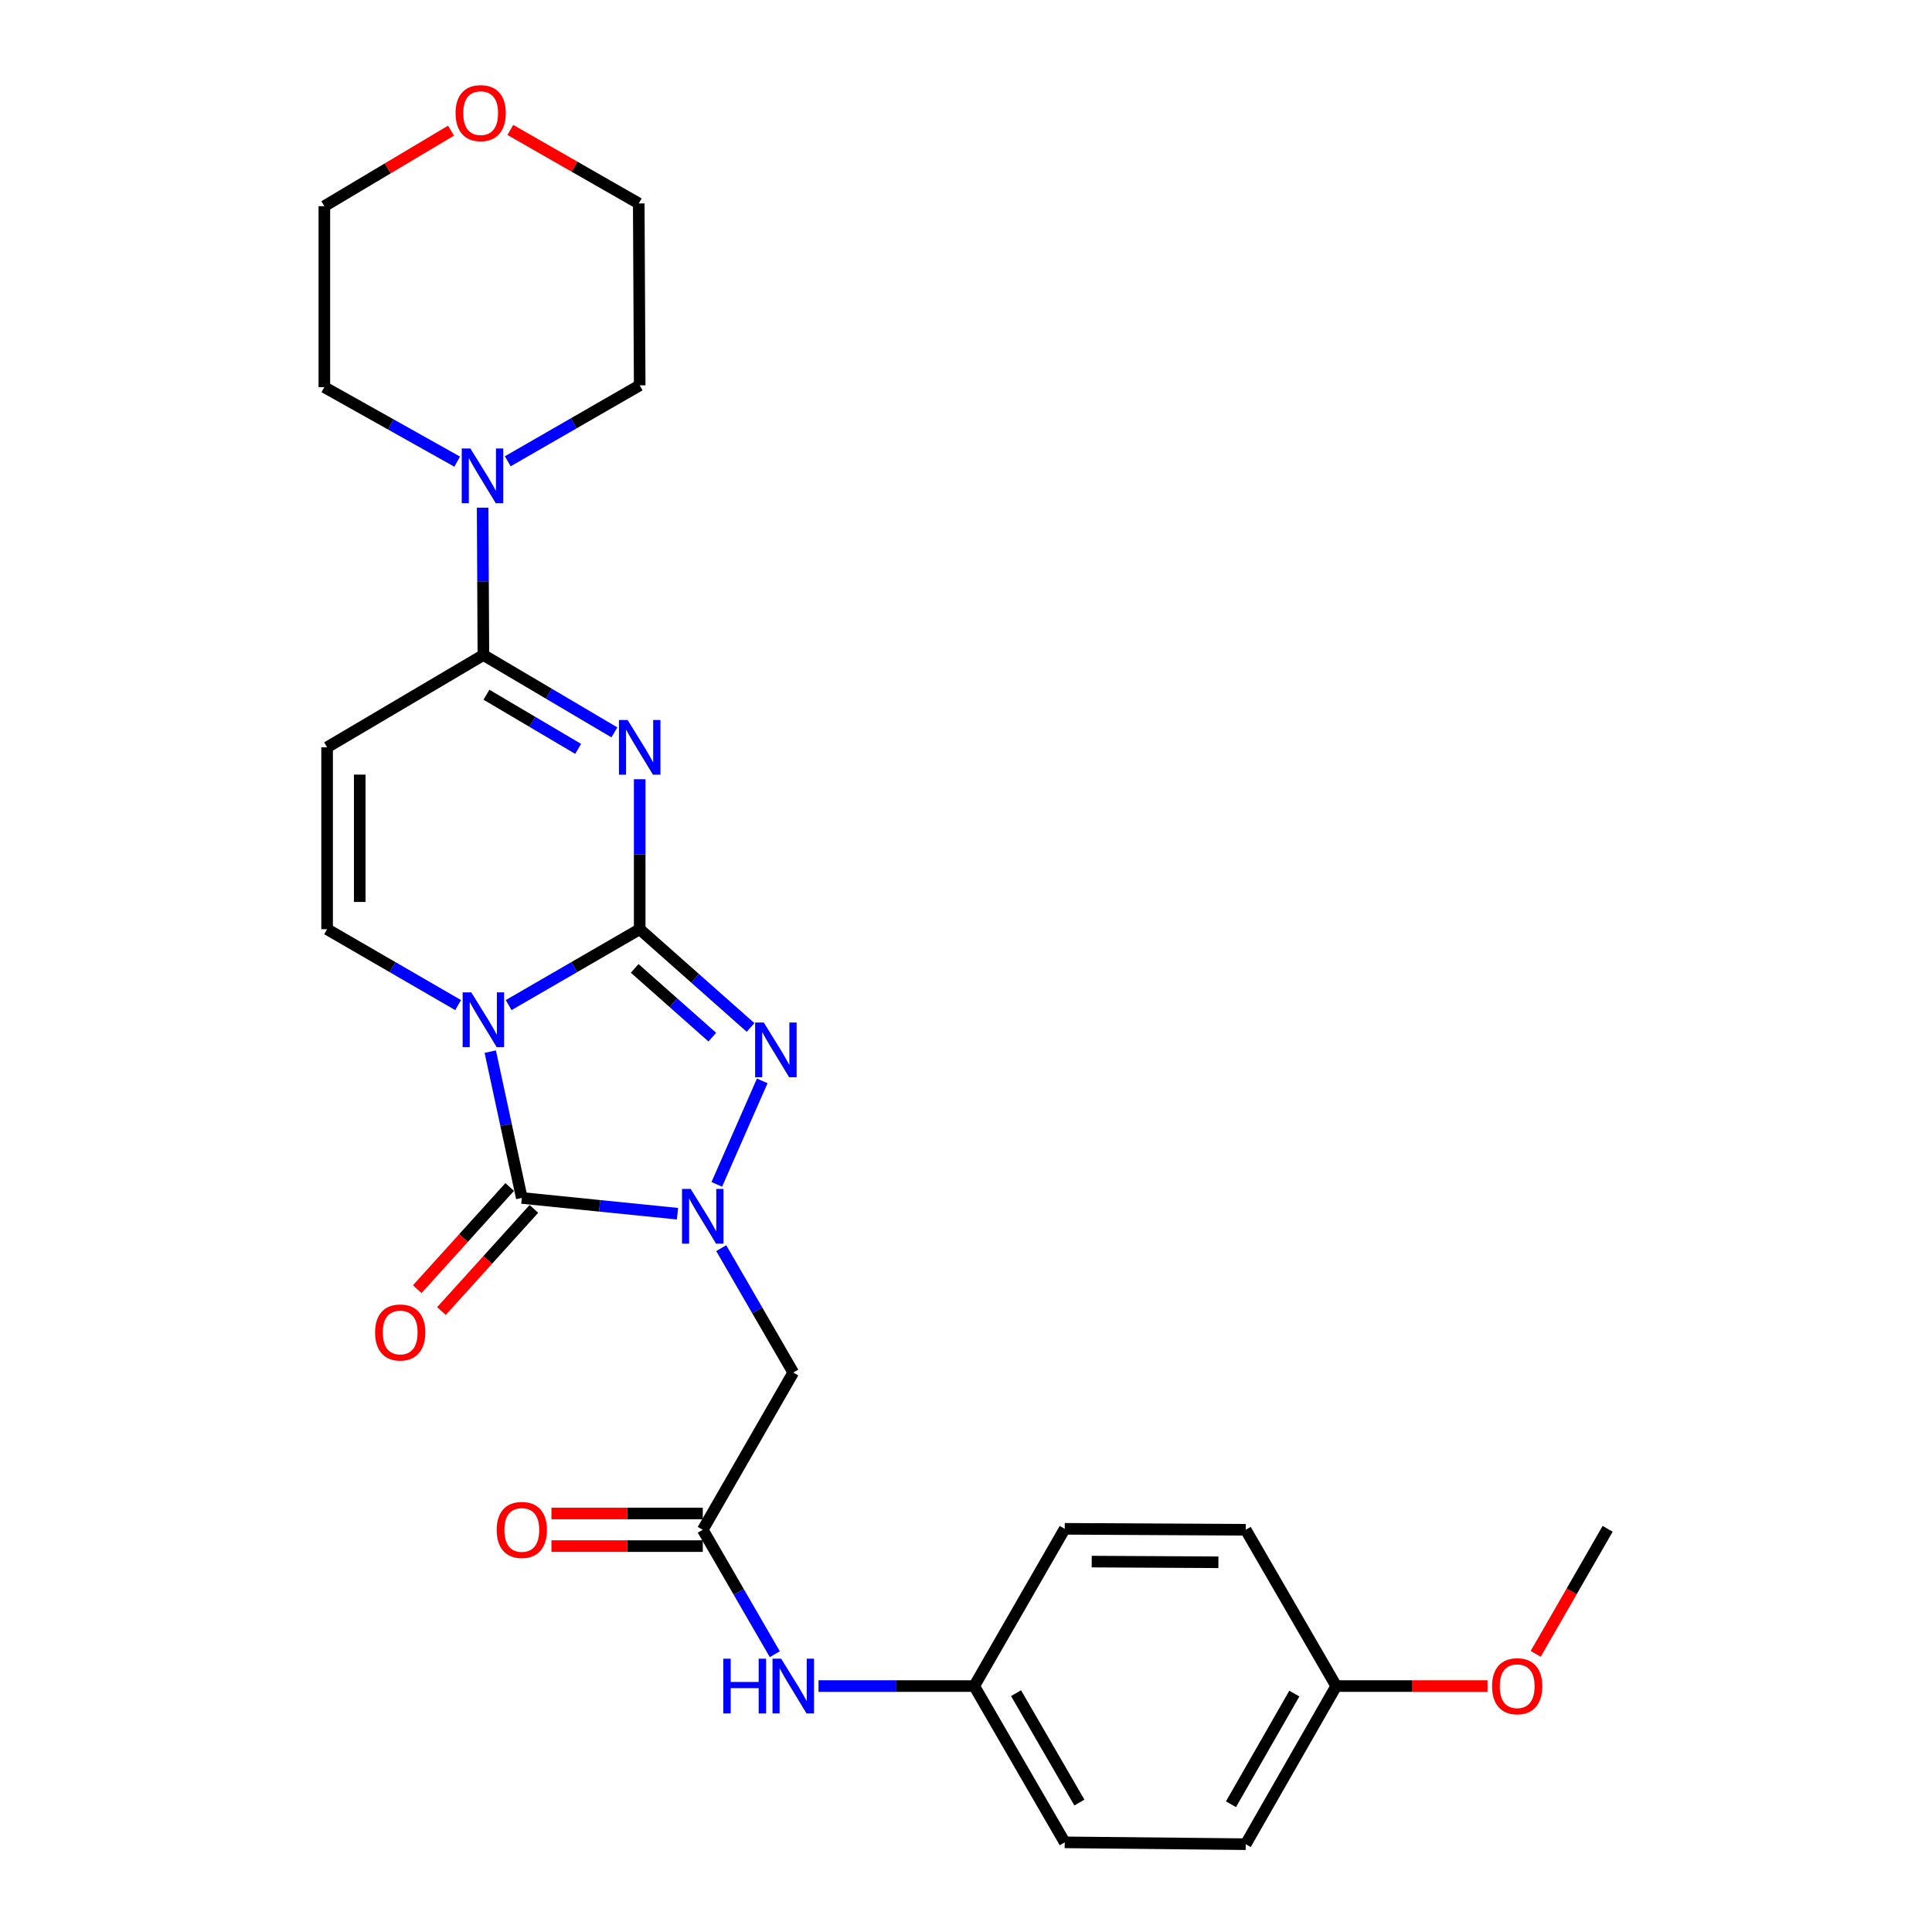 <?xml version='1.0' encoding='iso-8859-1'?>
<svg version='1.1' baseProfile='full'
              xmlns='http://www.w3.org/2000/svg'
                      xmlns:rdkit='http://www.rdkit.org/xml'
                      xmlns:xlink='http://www.w3.org/1999/xlink'
                  xml:space='preserve'
width='1000px' height='1000px' viewBox='0 0 1000 1000'>
<!-- END OF HEADER -->
<rect style='opacity:1.0;fill:#FFFFFF;stroke:none' width='1000' height='1000' x='0' y='0'> </rect>
<path class='bond-0' d='M 331.103,480.967 L 297.19,500.601' style='fill:none;fill-rule:evenodd;stroke:#000000;stroke-width:6px;stroke-linecap:butt;stroke-linejoin:miter;stroke-opacity:1' />
<path class='bond-0' d='M 297.19,500.601 L 263.278,520.236' style='fill:none;fill-rule:evenodd;stroke:#0000FF;stroke-width:6px;stroke-linecap:butt;stroke-linejoin:miter;stroke-opacity:1' />
<path class='bond-1' d='M 331.103,480.967 L 331.103,442.148' style='fill:none;fill-rule:evenodd;stroke:#000000;stroke-width:6px;stroke-linecap:butt;stroke-linejoin:miter;stroke-opacity:1' />
<path class='bond-1' d='M 331.103,442.148 L 331.103,403.33' style='fill:none;fill-rule:evenodd;stroke:#0000FF;stroke-width:6px;stroke-linecap:butt;stroke-linejoin:miter;stroke-opacity:1' />
<path class='bond-4' d='M 331.103,480.967 L 359.799,506.389' style='fill:none;fill-rule:evenodd;stroke:#000000;stroke-width:6px;stroke-linecap:butt;stroke-linejoin:miter;stroke-opacity:1' />
<path class='bond-4' d='M 359.799,506.389 L 388.495,531.811' style='fill:none;fill-rule:evenodd;stroke:#0000FF;stroke-width:6px;stroke-linecap:butt;stroke-linejoin:miter;stroke-opacity:1' />
<path class='bond-4' d='M 328.512,501.236 L 348.599,519.031' style='fill:none;fill-rule:evenodd;stroke:#000000;stroke-width:6px;stroke-linecap:butt;stroke-linejoin:miter;stroke-opacity:1' />
<path class='bond-4' d='M 348.599,519.031 L 368.686,536.827' style='fill:none;fill-rule:evenodd;stroke:#0000FF;stroke-width:6px;stroke-linecap:butt;stroke-linejoin:miter;stroke-opacity:1' />
<path class='bond-3' d='M 253.761,544.327 L 261.923,582.19' style='fill:none;fill-rule:evenodd;stroke:#0000FF;stroke-width:6px;stroke-linecap:butt;stroke-linejoin:miter;stroke-opacity:1' />
<path class='bond-3' d='M 261.923,582.19 L 270.084,620.054' style='fill:none;fill-rule:evenodd;stroke:#000000;stroke-width:6px;stroke-linecap:butt;stroke-linejoin:miter;stroke-opacity:1' />
<path class='bond-6' d='M 237.124,520.235 L 203.216,500.601' style='fill:none;fill-rule:evenodd;stroke:#0000FF;stroke-width:6px;stroke-linecap:butt;stroke-linejoin:miter;stroke-opacity:1' />
<path class='bond-6' d='M 203.216,500.601 L 169.308,480.967' style='fill:none;fill-rule:evenodd;stroke:#000000;stroke-width:6px;stroke-linecap:butt;stroke-linejoin:miter;stroke-opacity:1' />
<path class='bond-5' d='M 318.014,379.086 L 284.107,359.061' style='fill:none;fill-rule:evenodd;stroke:#0000FF;stroke-width:6px;stroke-linecap:butt;stroke-linejoin:miter;stroke-opacity:1' />
<path class='bond-5' d='M 284.107,359.061 L 250.201,339.037' style='fill:none;fill-rule:evenodd;stroke:#000000;stroke-width:6px;stroke-linecap:butt;stroke-linejoin:miter;stroke-opacity:1' />
<path class='bond-5' d='M 299.253,387.621 L 275.519,373.604' style='fill:none;fill-rule:evenodd;stroke:#0000FF;stroke-width:6px;stroke-linecap:butt;stroke-linejoin:miter;stroke-opacity:1' />
<path class='bond-5' d='M 275.519,373.604 L 251.784,359.587' style='fill:none;fill-rule:evenodd;stroke:#000000;stroke-width:6px;stroke-linecap:butt;stroke-linejoin:miter;stroke-opacity:1' />
<path class='bond-2' d='M 371.009,613.028 L 394.534,559.473' style='fill:none;fill-rule:evenodd;stroke:#0000FF;stroke-width:6px;stroke-linecap:butt;stroke-linejoin:miter;stroke-opacity:1' />
<path class='bond-8' d='M 373.308,646.037 L 391.948,678.23' style='fill:none;fill-rule:evenodd;stroke:#0000FF;stroke-width:6px;stroke-linecap:butt;stroke-linejoin:miter;stroke-opacity:1' />
<path class='bond-8' d='M 391.948,678.23 L 410.588,710.423' style='fill:none;fill-rule:evenodd;stroke:#000000;stroke-width:6px;stroke-linecap:butt;stroke-linejoin:miter;stroke-opacity:1' />
<path class='bond-27' d='M 350.662,628.214 L 310.373,624.134' style='fill:none;fill-rule:evenodd;stroke:#0000FF;stroke-width:6px;stroke-linecap:butt;stroke-linejoin:miter;stroke-opacity:1' />
<path class='bond-27' d='M 310.373,624.134 L 270.084,620.054' style='fill:none;fill-rule:evenodd;stroke:#000000;stroke-width:6px;stroke-linecap:butt;stroke-linejoin:miter;stroke-opacity:1' />
<path class='bond-11' d='M 263.822,614.387 L 239.892,640.829' style='fill:none;fill-rule:evenodd;stroke:#000000;stroke-width:6px;stroke-linecap:butt;stroke-linejoin:miter;stroke-opacity:1' />
<path class='bond-11' d='M 239.892,640.829 L 215.962,667.27' style='fill:none;fill-rule:evenodd;stroke:#FF0000;stroke-width:6px;stroke-linecap:butt;stroke-linejoin:miter;stroke-opacity:1' />
<path class='bond-11' d='M 276.345,625.72 L 252.415,652.162' style='fill:none;fill-rule:evenodd;stroke:#000000;stroke-width:6px;stroke-linecap:butt;stroke-linejoin:miter;stroke-opacity:1' />
<path class='bond-11' d='M 252.415,652.162 L 228.485,678.603' style='fill:none;fill-rule:evenodd;stroke:#FF0000;stroke-width:6px;stroke-linecap:butt;stroke-linejoin:miter;stroke-opacity:1' />
<path class='bond-7' d='M 250.201,339.037 L 169.308,386.816' style='fill:none;fill-rule:evenodd;stroke:#000000;stroke-width:6px;stroke-linecap:butt;stroke-linejoin:miter;stroke-opacity:1' />
<path class='bond-9' d='M 250.201,339.037 L 250.008,300.904' style='fill:none;fill-rule:evenodd;stroke:#000000;stroke-width:6px;stroke-linecap:butt;stroke-linejoin:miter;stroke-opacity:1' />
<path class='bond-9' d='M 250.008,300.904 L 249.815,262.772' style='fill:none;fill-rule:evenodd;stroke:#0000FF;stroke-width:6px;stroke-linecap:butt;stroke-linejoin:miter;stroke-opacity:1' />
<path class='bond-28' d='M 169.308,480.967 L 169.308,386.816' style='fill:none;fill-rule:evenodd;stroke:#000000;stroke-width:6px;stroke-linecap:butt;stroke-linejoin:miter;stroke-opacity:1' />
<path class='bond-28' d='M 186.198,466.844 L 186.198,400.939' style='fill:none;fill-rule:evenodd;stroke:#000000;stroke-width:6px;stroke-linecap:butt;stroke-linejoin:miter;stroke-opacity:1' />
<path class='bond-10' d='M 410.588,710.423 L 363.756,791.813' style='fill:none;fill-rule:evenodd;stroke:#000000;stroke-width:6px;stroke-linecap:butt;stroke-linejoin:miter;stroke-opacity:1' />
<path class='bond-21' d='M 262.819,238.76 L 296.961,219.106' style='fill:none;fill-rule:evenodd;stroke:#0000FF;stroke-width:6px;stroke-linecap:butt;stroke-linejoin:miter;stroke-opacity:1' />
<path class='bond-21' d='M 296.961,219.106 L 331.103,199.452' style='fill:none;fill-rule:evenodd;stroke:#000000;stroke-width:6px;stroke-linecap:butt;stroke-linejoin:miter;stroke-opacity:1' />
<path class='bond-22' d='M 236.646,238.956 L 202.264,219.678' style='fill:none;fill-rule:evenodd;stroke:#0000FF;stroke-width:6px;stroke-linecap:butt;stroke-linejoin:miter;stroke-opacity:1' />
<path class='bond-22' d='M 202.264,219.678 L 167.882,200.4' style='fill:none;fill-rule:evenodd;stroke:#000000;stroke-width:6px;stroke-linecap:butt;stroke-linejoin:miter;stroke-opacity:1' />
<path class='bond-12' d='M 363.756,791.813 L 382.397,824.011' style='fill:none;fill-rule:evenodd;stroke:#000000;stroke-width:6px;stroke-linecap:butt;stroke-linejoin:miter;stroke-opacity:1' />
<path class='bond-12' d='M 382.397,824.011 L 401.037,856.209' style='fill:none;fill-rule:evenodd;stroke:#0000FF;stroke-width:6px;stroke-linecap:butt;stroke-linejoin:miter;stroke-opacity:1' />
<path class='bond-13' d='M 363.756,783.368 L 324.591,783.368' style='fill:none;fill-rule:evenodd;stroke:#000000;stroke-width:6px;stroke-linecap:butt;stroke-linejoin:miter;stroke-opacity:1' />
<path class='bond-13' d='M 324.591,783.368 L 285.426,783.368' style='fill:none;fill-rule:evenodd;stroke:#FF0000;stroke-width:6px;stroke-linecap:butt;stroke-linejoin:miter;stroke-opacity:1' />
<path class='bond-13' d='M 363.756,800.258 L 324.591,800.258' style='fill:none;fill-rule:evenodd;stroke:#000000;stroke-width:6px;stroke-linecap:butt;stroke-linejoin:miter;stroke-opacity:1' />
<path class='bond-13' d='M 324.591,800.258 L 285.426,800.258' style='fill:none;fill-rule:evenodd;stroke:#FF0000;stroke-width:6px;stroke-linecap:butt;stroke-linejoin:miter;stroke-opacity:1' />
<path class='bond-15' d='M 423.669,872.705 L 463.965,872.705' style='fill:none;fill-rule:evenodd;stroke:#0000FF;stroke-width:6px;stroke-linecap:butt;stroke-linejoin:miter;stroke-opacity:1' />
<path class='bond-15' d='M 463.965,872.705 L 504.26,872.705' style='fill:none;fill-rule:evenodd;stroke:#000000;stroke-width:6px;stroke-linecap:butt;stroke-linejoin:miter;stroke-opacity:1' />
<path class='bond-14' d='M 233.438,67.626 L 200.66,87.172' style='fill:none;fill-rule:evenodd;stroke:#FF0000;stroke-width:6px;stroke-linecap:butt;stroke-linejoin:miter;stroke-opacity:1' />
<path class='bond-14' d='M 200.66,87.172 L 167.882,106.718' style='fill:none;fill-rule:evenodd;stroke:#000000;stroke-width:6px;stroke-linecap:butt;stroke-linejoin:miter;stroke-opacity:1' />
<path class='bond-29' d='M 264.15,67.26 L 297.383,86.281' style='fill:none;fill-rule:evenodd;stroke:#FF0000;stroke-width:6px;stroke-linecap:butt;stroke-linejoin:miter;stroke-opacity:1' />
<path class='bond-29' d='M 297.383,86.281 L 330.615,105.302' style='fill:none;fill-rule:evenodd;stroke:#000000;stroke-width:6px;stroke-linecap:butt;stroke-linejoin:miter;stroke-opacity:1' />
<path class='bond-17' d='M 504.26,872.705 L 551.101,791.316' style='fill:none;fill-rule:evenodd;stroke:#000000;stroke-width:6px;stroke-linecap:butt;stroke-linejoin:miter;stroke-opacity:1' />
<path class='bond-18' d='M 504.26,872.705 L 551.101,953.598' style='fill:none;fill-rule:evenodd;stroke:#000000;stroke-width:6px;stroke-linecap:butt;stroke-linejoin:miter;stroke-opacity:1' />
<path class='bond-18' d='M 525.902,876.376 L 558.691,933' style='fill:none;fill-rule:evenodd;stroke:#000000;stroke-width:6px;stroke-linecap:butt;stroke-linejoin:miter;stroke-opacity:1' />
<path class='bond-16' d='M 691.623,872.705 L 644.783,954.545' style='fill:none;fill-rule:evenodd;stroke:#000000;stroke-width:6px;stroke-linecap:butt;stroke-linejoin:miter;stroke-opacity:1' />
<path class='bond-16' d='M 669.939,876.592 L 637.15,933.88' style='fill:none;fill-rule:evenodd;stroke:#000000;stroke-width:6px;stroke-linecap:butt;stroke-linejoin:miter;stroke-opacity:1' />
<path class='bond-23' d='M 691.623,872.705 L 730.784,872.705' style='fill:none;fill-rule:evenodd;stroke:#000000;stroke-width:6px;stroke-linecap:butt;stroke-linejoin:miter;stroke-opacity:1' />
<path class='bond-23' d='M 730.784,872.705 L 769.945,872.705' style='fill:none;fill-rule:evenodd;stroke:#FF0000;stroke-width:6px;stroke-linecap:butt;stroke-linejoin:miter;stroke-opacity:1' />
<path class='bond-30' d='M 691.623,872.705 L 644.783,791.813' style='fill:none;fill-rule:evenodd;stroke:#000000;stroke-width:6px;stroke-linecap:butt;stroke-linejoin:miter;stroke-opacity:1' />
<path class='bond-19' d='M 551.101,791.316 L 644.783,791.813' style='fill:none;fill-rule:evenodd;stroke:#000000;stroke-width:6px;stroke-linecap:butt;stroke-linejoin:miter;stroke-opacity:1' />
<path class='bond-19' d='M 565.063,808.28 L 630.641,808.628' style='fill:none;fill-rule:evenodd;stroke:#000000;stroke-width:6px;stroke-linecap:butt;stroke-linejoin:miter;stroke-opacity:1' />
<path class='bond-20' d='M 551.101,953.598 L 644.783,954.545' style='fill:none;fill-rule:evenodd;stroke:#000000;stroke-width:6px;stroke-linecap:butt;stroke-linejoin:miter;stroke-opacity:1' />
<path class='bond-24' d='M 331.103,199.452 L 330.615,105.302' style='fill:none;fill-rule:evenodd;stroke:#000000;stroke-width:6px;stroke-linecap:butt;stroke-linejoin:miter;stroke-opacity:1' />
<path class='bond-25' d='M 167.882,200.4 L 167.882,106.718' style='fill:none;fill-rule:evenodd;stroke:#000000;stroke-width:6px;stroke-linecap:butt;stroke-linejoin:miter;stroke-opacity:1' />
<path class='bond-26' d='M 794.877,856.038 L 813.497,823.677' style='fill:none;fill-rule:evenodd;stroke:#FF0000;stroke-width:6px;stroke-linecap:butt;stroke-linejoin:miter;stroke-opacity:1' />
<path class='bond-26' d='M 813.497,823.677 L 832.118,791.316' style='fill:none;fill-rule:evenodd;stroke:#000000;stroke-width:6px;stroke-linecap:butt;stroke-linejoin:miter;stroke-opacity:1' />
<path  class='atom-1' d='M 243.941 513.648
L 253.221 528.648
Q 254.141 530.128, 255.621 532.808
Q 257.101 535.488, 257.181 535.648
L 257.181 513.648
L 260.941 513.648
L 260.941 541.968
L 257.061 541.968
L 247.101 525.568
Q 245.941 523.648, 244.701 521.448
Q 243.501 519.248, 243.141 518.568
L 243.141 541.968
L 239.461 541.968
L 239.461 513.648
L 243.941 513.648
' fill='#0000FF'/>
<path  class='atom-2' d='M 324.843 372.656
L 334.123 387.656
Q 335.043 389.136, 336.523 391.816
Q 338.003 394.496, 338.083 394.656
L 338.083 372.656
L 341.843 372.656
L 341.843 400.976
L 337.963 400.976
L 328.003 384.576
Q 326.843 382.656, 325.603 380.456
Q 324.403 378.256, 324.043 377.576
L 324.043 400.976
L 320.363 400.976
L 320.363 372.656
L 324.843 372.656
' fill='#0000FF'/>
<path  class='atom-3' d='M 357.496 615.38
L 366.776 630.38
Q 367.696 631.86, 369.176 634.54
Q 370.656 637.22, 370.736 637.38
L 370.736 615.38
L 374.496 615.38
L 374.496 643.7
L 370.616 643.7
L 360.656 627.3
Q 359.496 625.38, 358.256 623.18
Q 357.056 620.98, 356.696 620.3
L 356.696 643.7
L 353.016 643.7
L 353.016 615.38
L 357.496 615.38
' fill='#0000FF'/>
<path  class='atom-5' d='M 395.329 529.252
L 404.609 544.252
Q 405.529 545.732, 407.009 548.412
Q 408.489 551.092, 408.569 551.252
L 408.569 529.252
L 412.329 529.252
L 412.329 557.572
L 408.449 557.572
L 398.489 541.172
Q 397.329 539.252, 396.089 537.052
Q 394.889 534.852, 394.529 534.172
L 394.529 557.572
L 390.849 557.572
L 390.849 529.252
L 395.329 529.252
' fill='#0000FF'/>
<path  class='atom-10' d='M 243.472 232.133
L 252.752 247.133
Q 253.672 248.613, 255.152 251.293
Q 256.632 253.973, 256.712 254.133
L 256.712 232.133
L 260.472 232.133
L 260.472 260.453
L 256.592 260.453
L 246.632 244.053
Q 245.472 242.133, 244.232 239.933
Q 243.032 237.733, 242.672 237.053
L 242.672 260.453
L 238.992 260.453
L 238.992 232.133
L 243.472 232.133
' fill='#0000FF'/>
<path  class='atom-12' d='M 194.141 689.682
Q 194.141 682.882, 197.501 679.082
Q 200.861 675.282, 207.141 675.282
Q 213.421 675.282, 216.781 679.082
Q 220.141 682.882, 220.141 689.682
Q 220.141 696.562, 216.741 700.482
Q 213.341 704.362, 207.141 704.362
Q 200.901 704.362, 197.501 700.482
Q 194.141 696.602, 194.141 689.682
M 207.141 701.162
Q 211.461 701.162, 213.781 698.282
Q 216.141 695.362, 216.141 689.682
Q 216.141 684.122, 213.781 681.322
Q 211.461 678.482, 207.141 678.482
Q 202.821 678.482, 200.461 681.282
Q 198.141 684.082, 198.141 689.682
Q 198.141 695.402, 200.461 698.282
Q 202.821 701.162, 207.141 701.162
' fill='#FF0000'/>
<path  class='atom-13' d='M 374.368 858.545
L 378.208 858.545
L 378.208 870.585
L 392.688 870.585
L 392.688 858.545
L 396.528 858.545
L 396.528 886.865
L 392.688 886.865
L 392.688 873.785
L 378.208 873.785
L 378.208 886.865
L 374.368 886.865
L 374.368 858.545
' fill='#0000FF'/>
<path  class='atom-13' d='M 404.328 858.545
L 413.608 873.545
Q 414.528 875.025, 416.008 877.705
Q 417.488 880.385, 417.568 880.545
L 417.568 858.545
L 421.328 858.545
L 421.328 886.865
L 417.448 886.865
L 407.488 870.465
Q 406.328 868.545, 405.088 866.345
Q 403.888 864.145, 403.528 863.465
L 403.528 886.865
L 399.848 886.865
L 399.848 858.545
L 404.328 858.545
' fill='#0000FF'/>
<path  class='atom-14' d='M 257.084 791.893
Q 257.084 785.093, 260.444 781.293
Q 263.804 777.493, 270.084 777.493
Q 276.364 777.493, 279.724 781.293
Q 283.084 785.093, 283.084 791.893
Q 283.084 798.773, 279.684 802.693
Q 276.284 806.573, 270.084 806.573
Q 263.844 806.573, 260.444 802.693
Q 257.084 798.813, 257.084 791.893
M 270.084 803.373
Q 274.404 803.373, 276.724 800.493
Q 279.084 797.573, 279.084 791.893
Q 279.084 786.333, 276.724 783.533
Q 274.404 780.693, 270.084 780.693
Q 265.764 780.693, 263.404 783.493
Q 261.084 786.293, 261.084 791.893
Q 261.084 797.613, 263.404 800.493
Q 265.764 803.373, 270.084 803.373
' fill='#FF0000'/>
<path  class='atom-15' d='M 235.793 58.55
Q 235.793 51.75, 239.153 47.95
Q 242.513 44.15, 248.793 44.15
Q 255.073 44.15, 258.433 47.95
Q 261.793 51.75, 261.793 58.55
Q 261.793 65.43, 258.393 69.35
Q 254.993 73.23, 248.793 73.23
Q 242.553 73.23, 239.153 69.35
Q 235.793 65.47, 235.793 58.55
M 248.793 70.03
Q 253.113 70.03, 255.433 67.15
Q 257.793 64.23, 257.793 58.55
Q 257.793 52.99, 255.433 50.19
Q 253.113 47.35, 248.793 47.35
Q 244.473 47.35, 242.113 50.15
Q 239.793 52.95, 239.793 58.55
Q 239.793 64.27, 242.113 67.15
Q 244.473 70.03, 248.793 70.03
' fill='#FF0000'/>
<path  class='atom-24' d='M 772.286 872.785
Q 772.286 865.985, 775.646 862.185
Q 779.006 858.385, 785.286 858.385
Q 791.566 858.385, 794.926 862.185
Q 798.286 865.985, 798.286 872.785
Q 798.286 879.665, 794.886 883.585
Q 791.486 887.465, 785.286 887.465
Q 779.046 887.465, 775.646 883.585
Q 772.286 879.705, 772.286 872.785
M 785.286 884.265
Q 789.606 884.265, 791.926 881.385
Q 794.286 878.465, 794.286 872.785
Q 794.286 867.225, 791.926 864.425
Q 789.606 861.585, 785.286 861.585
Q 780.966 861.585, 778.606 864.385
Q 776.286 867.185, 776.286 872.785
Q 776.286 878.505, 778.606 881.385
Q 780.966 884.265, 785.286 884.265
' fill='#FF0000'/>
</svg>
